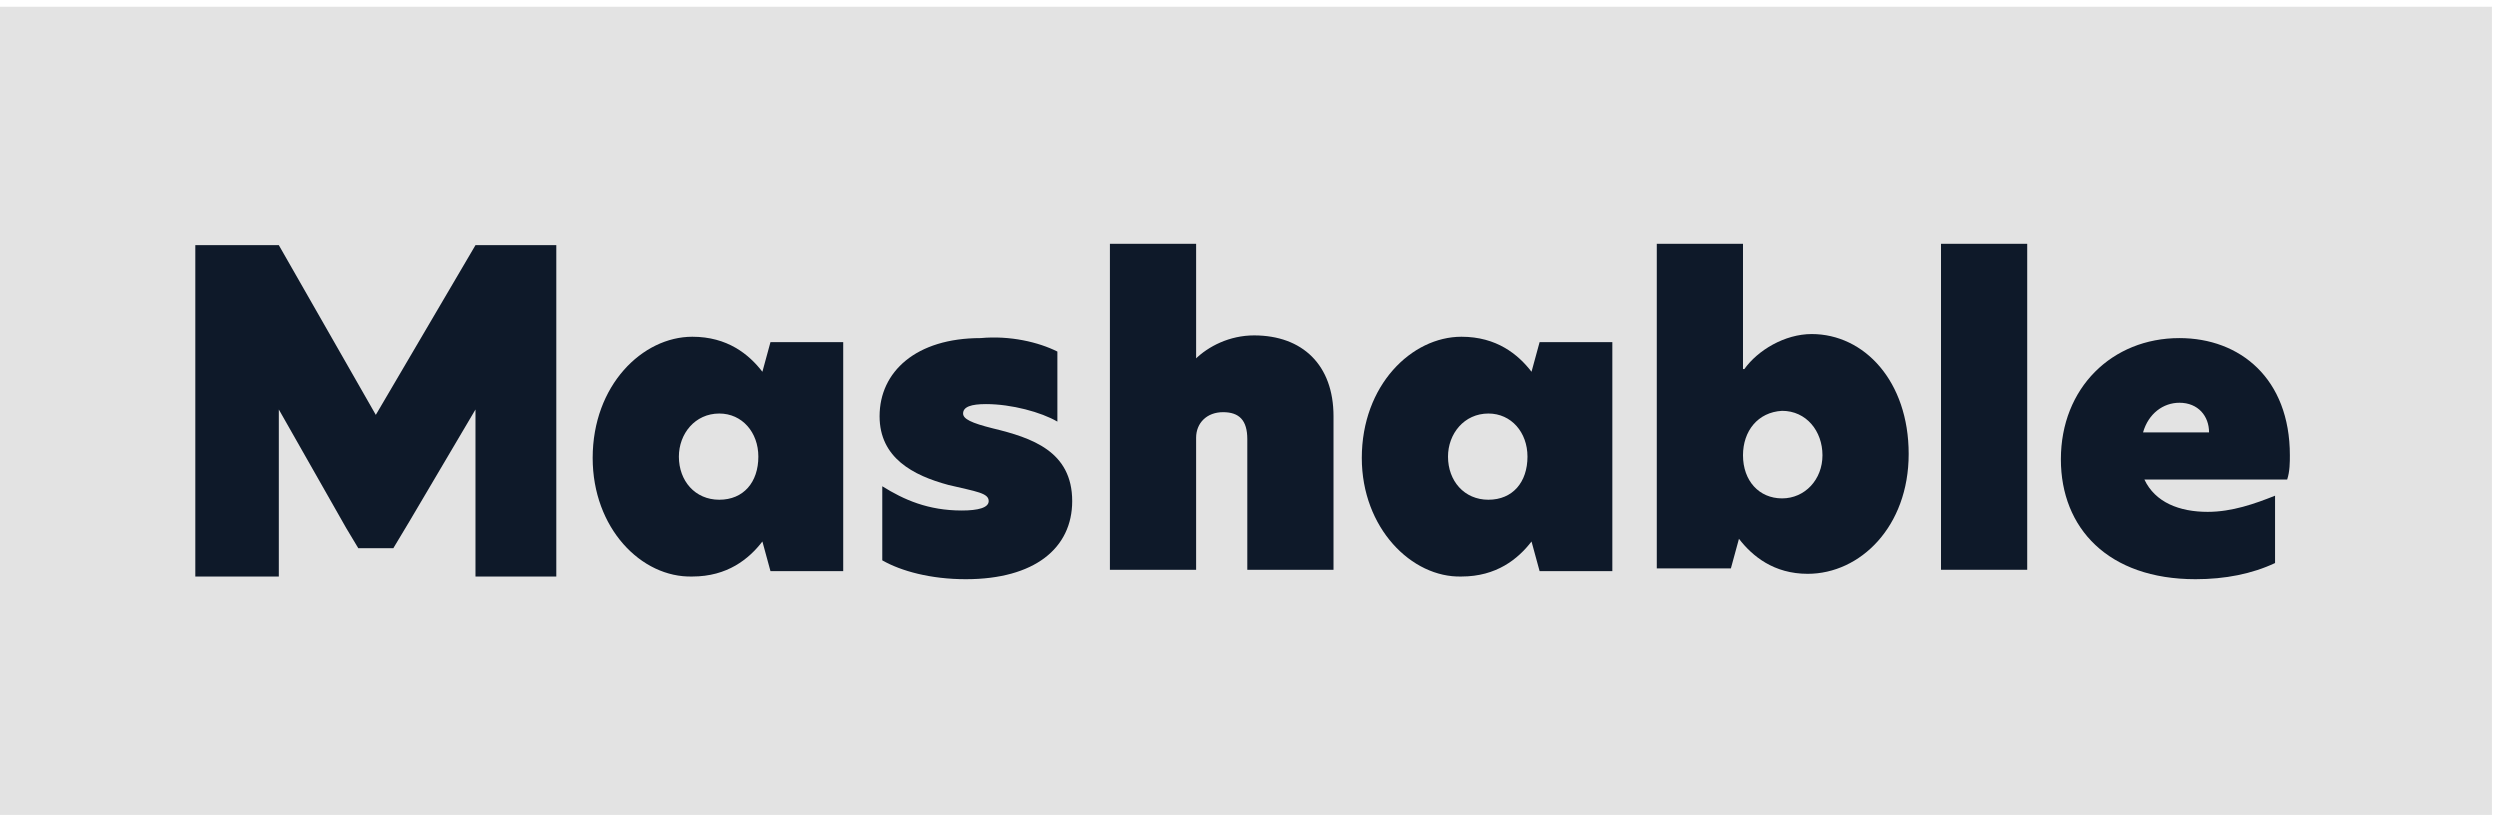 <?xml version="1.0" encoding="utf-8"?>
<!-- Generator: Adobe Illustrator 26.5.0, SVG Export Plug-In . SVG Version: 6.00 Build 0)  -->
<svg version="1.1" id="Layer_1" xmlns="http://www.w3.org/2000/svg" xmlns:xlink="http://www.w3.org/1999/xlink" x="0px" y="0px"
	 width="185.6px" height="60.5px" viewBox="0 0 185.6 60.5" style="enable-background:new 0 0 185.6 60.5;" xml:space="preserve">
<style type="text/css">
	.st0{fill:#E3E3E3;}
	.st1{fill:#0E1929;}
</style>
<rect x="-0.4" y="0.5" class="st0" width="185.4" height="60"/>
<g>
	<polygon class="st1" points="35.3,18.2 35.3,18.2 35.3,18.2 27.9,30.8 20.7,18.2 20.7,18.2 20.7,18.2 14.5,18.2 14.5,42.8 
		20.7,42.8 20.7,30.4 25.7,39.2 26.6,40.7 29.2,40.7 30.4,38.7 35.3,30.4 35.3,42.8 41.3,42.8 41.3,18.2 	"/>
	<path class="st1" d="M56.3,33.9c0-1.8-1.2-3.2-2.9-3.2c-1.8,0-3,1.5-3,3.2c0,1.8,1.2,3.2,3,3.2C55.2,37.1,56.3,35.8,56.3,33.9z
		 M44,34c0-5.4,3.7-9,7.4-9c2.6,0,4.2,1.3,5.2,2.6l0.6-2.2h5.4v17h-5.4l-0.6-2.2c-1,1.3-2.6,2.6-5.2,2.6C47.6,42.9,44,39.2,44,34z"
		/>
	<path class="st1" d="M78.5,26.1v5.2c-1.2-0.7-3.4-1.3-5.3-1.3c-1.1,0-1.7,0.2-1.7,0.7c0,0.4,0.6,0.7,2.2,1.1
		c2.9,0.7,5.9,1.7,5.9,5.4c0,3.5-2.8,5.8-7.9,5.8c-2.6,0-4.8-0.6-6.2-1.4v-5.5c1.6,1,3.4,1.8,5.9,1.8c1.2,0,2-0.2,2-0.7
		c0-0.6-0.9-0.7-3-1.2c-2.6-0.7-5.1-2-5.1-5.1c0-3.3,2.7-5.8,7.5-5.8C75,24.9,77.1,25.4,78.5,26.1z"/>
	<path class="st1" d="M88.7,26.7L88.7,26.7c1-1,2.6-1.8,4.4-1.8c3.6,0,5.9,2.2,5.9,6v11.4h-6.4v-9.7c0-1.4-0.6-2-1.8-2
		c-1.2,0-2,0.8-2,1.9v9.8h-6.4V18.1h6.4V26.7L88.7,26.7z"/>
	<path class="st1" d="M113.4,33.9c0-1.8-1.2-3.2-2.9-3.2c-1.8,0-3,1.5-3,3.2c0,1.8,1.2,3.2,3,3.2C112.3,37.1,113.4,35.8,113.4,33.9z
		 M101.1,34c0-5.4,3.7-9,7.4-9c2.6,0,4.2,1.3,5.2,2.6l0.6-2.2h5.4v17h-5.4l-0.6-2.2c-1,1.3-2.6,2.6-5.2,2.6
		C104.8,42.9,101.1,39.2,101.1,34z"/>
	<path class="st1" d="M129.4,33.8c0,1.9,1.2,3.2,2.9,3.2s3-1.4,3-3.2c0-1.8-1.2-3.3-3-3.3C130.5,30.6,129.4,32,129.4,33.8z
		 M129.5,27.4c1-1.4,3-2.6,5-2.6c3.9,0,7.2,3.5,7.2,8.9s-3.6,8.9-7.5,8.9c-2.5,0-4.1-1.3-5.1-2.6l-0.6,2.2H123V18.1h6.4V27.4z"/>
	<rect x="144.1" y="18.1" class="st1" width="6.4" height="24.2"/>
	<path class="st1" d="M164,32.1c0-1.2-0.8-2.2-2.2-2.2c-1.2,0-2.3,0.8-2.7,2.2H164z M169.8,35.6h-10.6c0.8,1.7,2.6,2.4,4.7,2.4
		c1.8,0,3.5-0.6,5-1.2v5c-1.7,0.8-3.7,1.2-5.9,1.2c-6.5,0-10-3.8-10-8.9c0-5.3,3.8-9,8.8-9c4.5,0,8.2,3,8.2,8.7
		C170,34.3,170,35,169.8,35.6z"/>
</g>
</svg>
